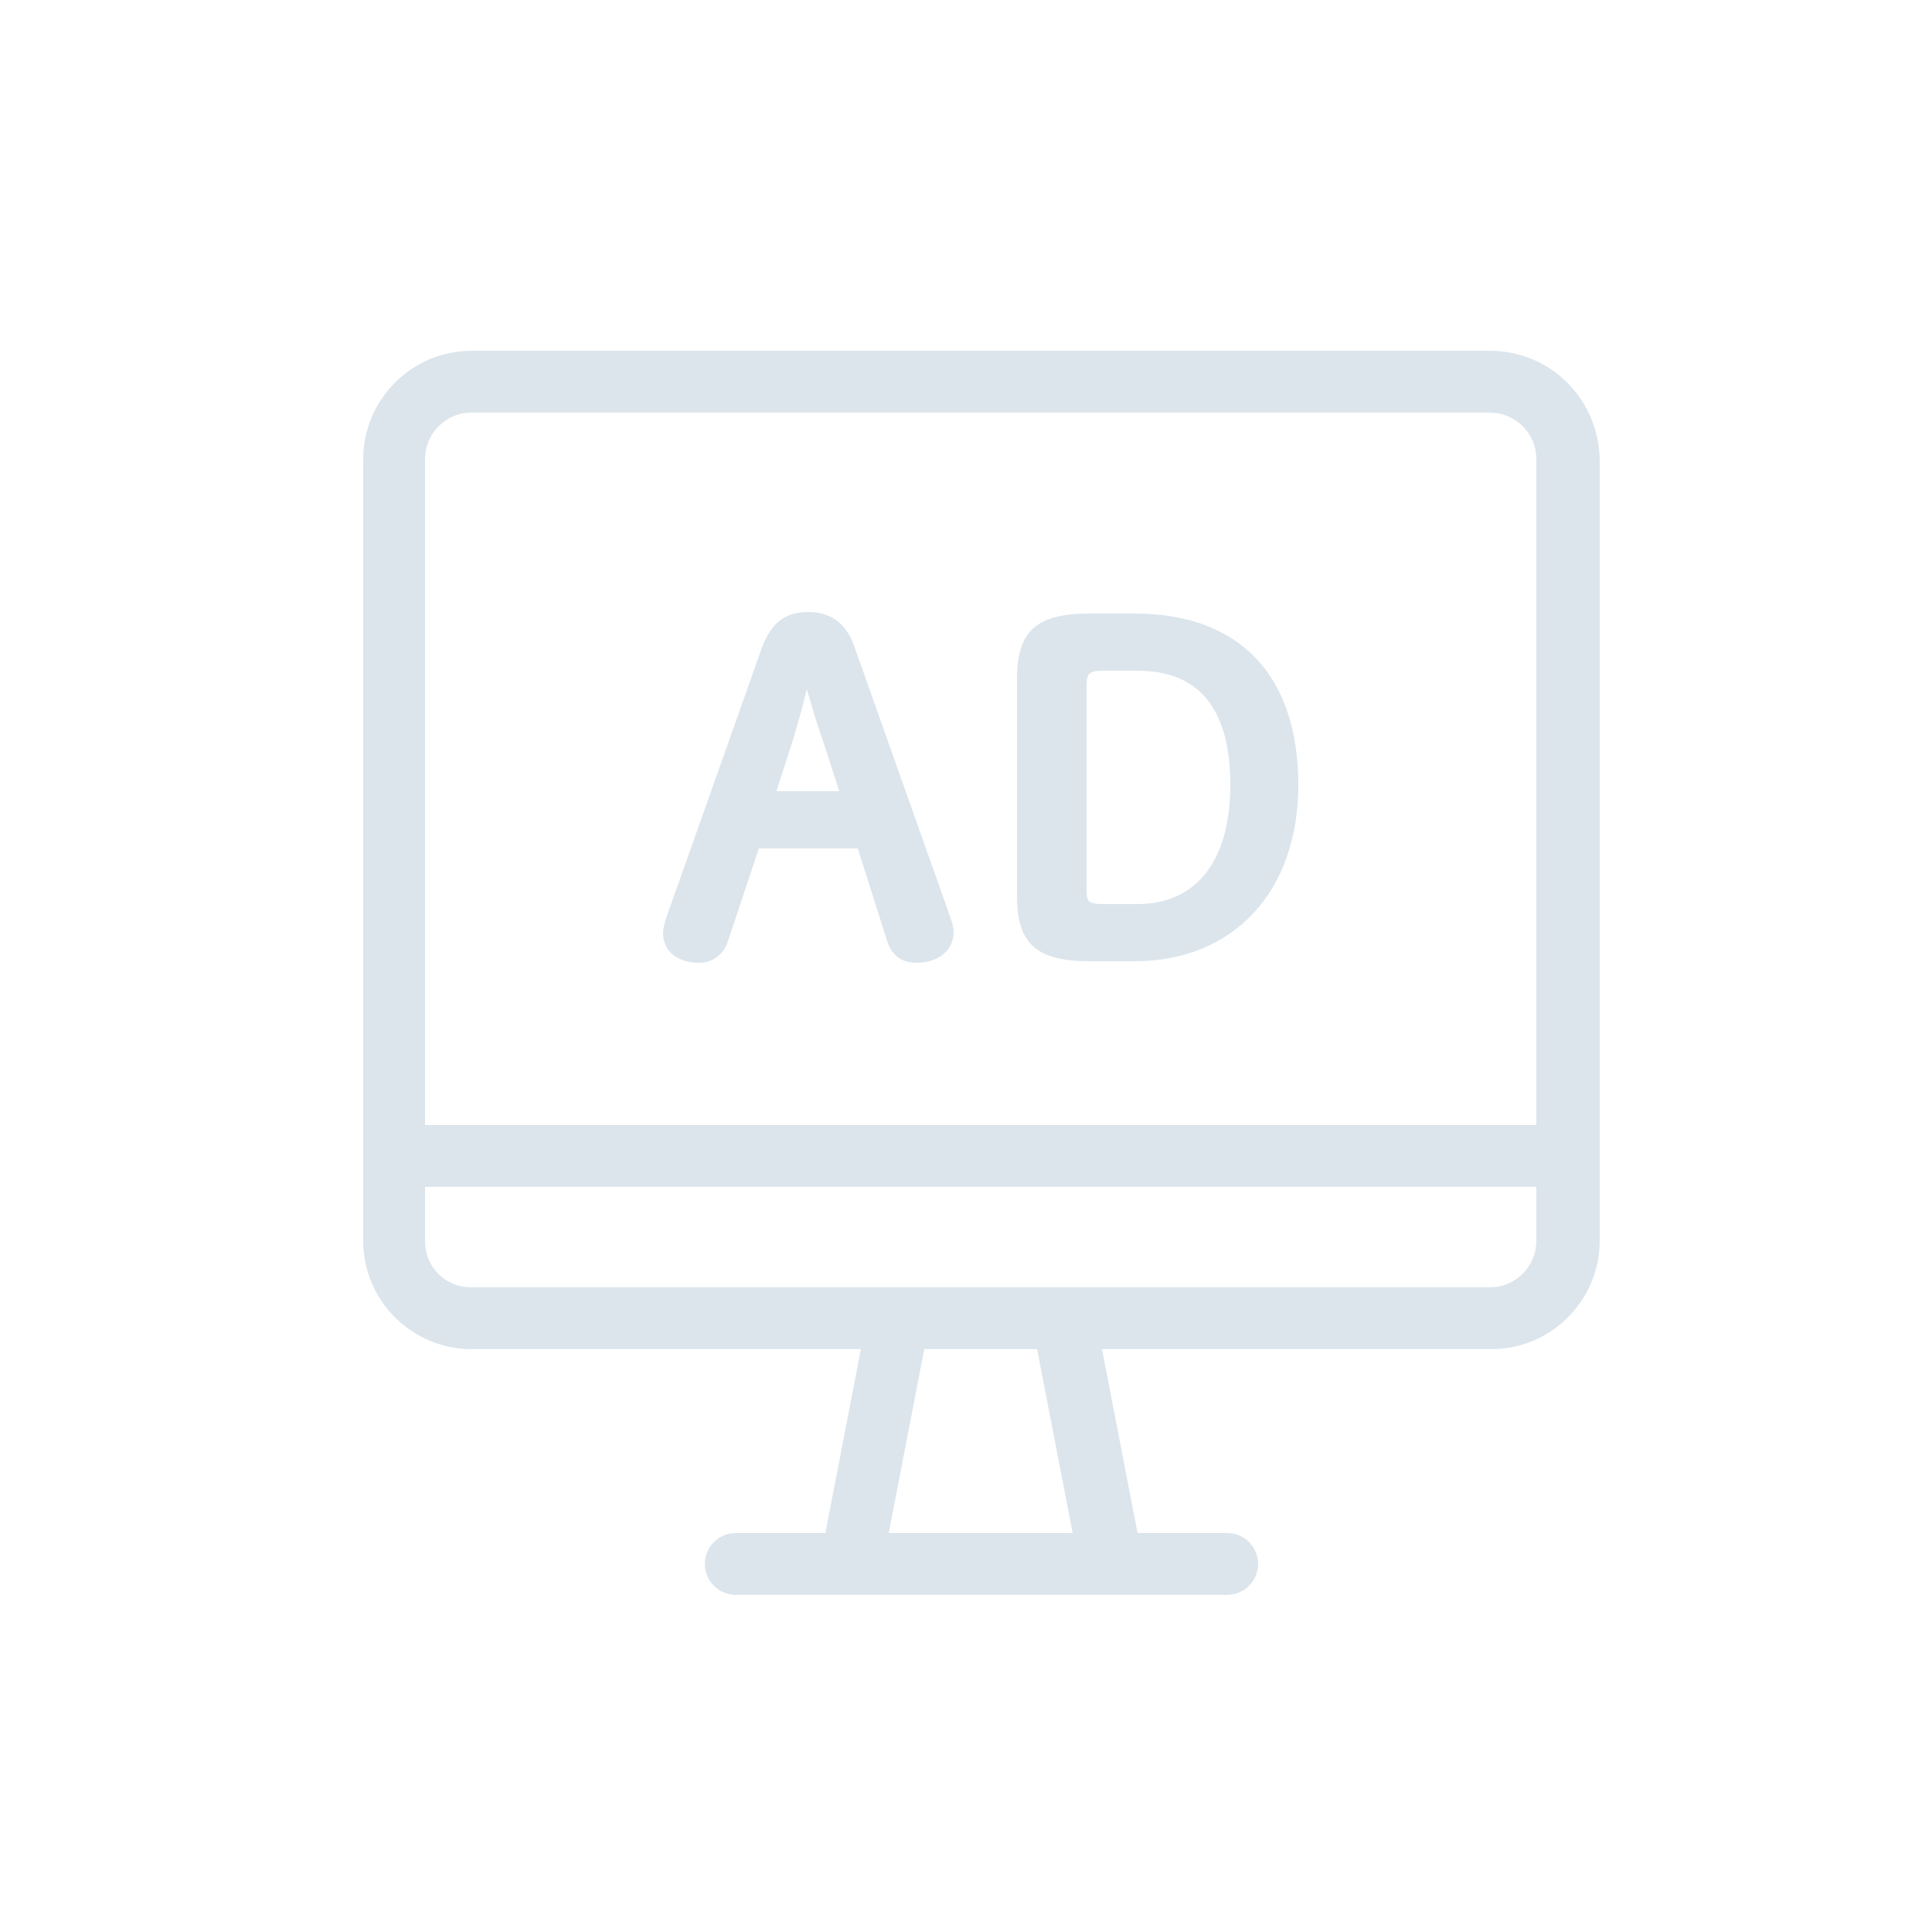 <?xml version="1.0" encoding="utf-8"?>
<!-- Generator: Adobe Illustrator 28.2.0, SVG Export Plug-In . SVG Version: 6.00 Build 0)  -->
<svg version="1.1" id="レイヤー_1" xmlns="http://www.w3.org/2000/svg" xmlns:xlink="http://www.w3.org/1999/xlink" x="0px"
	 y="0px" width="125px" height="124.5px" viewBox="0 0 125 124.5" style="enable-background:new 0 0 125 124.5;"
	 xml:space="preserve">
<style type="text/css">
	.st0{fill:#FFFFFF;}
	.st1{fill:#DCE5EC;}
</style>
<g>
	<rect class="st0" width="125" height="124.5"/>
	<path class="st1" d="M55.3,41.9c-0.5-1.5-1.5-2.3-3-2.3c-1.5,0-2.4,0.7-3,2.3l-6.2,17.5c-0.1,0.3-0.2,0.7-0.2,1
		c0,1.1,0.9,1.9,2.3,1.9c0.9,0,1.6-0.5,1.9-1.4l2-6h6.4l1.9,6c0.3,0.9,0.9,1.4,1.9,1.4c1.4,0,2.4-0.8,2.4-2c0-0.3-0.1-0.6-0.2-0.9
		L55.3,41.9z M50.2,51.3l1.1-3.4c0.3-1,0.6-2.1,0.9-3.3c0.3,1,0.6,2.1,1,3.2l1.1,3.4H50.2z M96.4,22.7H30.5c-3.9,0-7,3.2-7,7v45.1
		v5.5c0,3.9,3.2,7,7,7h25.2l-2.3,11.9h-5.8c-1.1,0-2,0.9-2,2c0,1.1,0.9,2,2,2H55h16.9h7.5c1.1,0,2-0.9,2-2c0-1.1-0.9-2-2-2h-5.8
		l-2.3-11.9h25.2c3.9,0,7-3.2,7-7v-5.5V29.7C103.4,25.8,100.3,22.7,96.4,22.7z M57.5,99.2l2.3-11.9h7.3l2.3,11.9H57.5z M99.4,80.3
		c0,1.6-1.3,3-3,3H30.5c-1.7,0-3-1.3-3-3v-3.5h71.9V80.3z M99.4,72.8H27.5V29.7c0-1.6,1.3-3,3-3h65.9c1.6,0,3,1.3,3,3V72.8z
		 M73.4,39.7h-2.9c-3.4,0-4.7,1.1-4.7,4.2V58c0,3.1,1.3,4.2,4.7,4.2h2.9c6.4,0,10.6-4.5,10.6-11.4C84,43.7,80.2,39.7,73.4,39.7z
		 M73.6,58.5h-2.2c-1.1,0-1.1-0.2-1.1-1.1V44.5c0-0.9,0.1-1.1,1.1-1.1h2.2c4,0,6,2.5,6,7.4C79.6,55.7,77.4,58.5,73.6,58.5z"/>
</g>
</svg>
